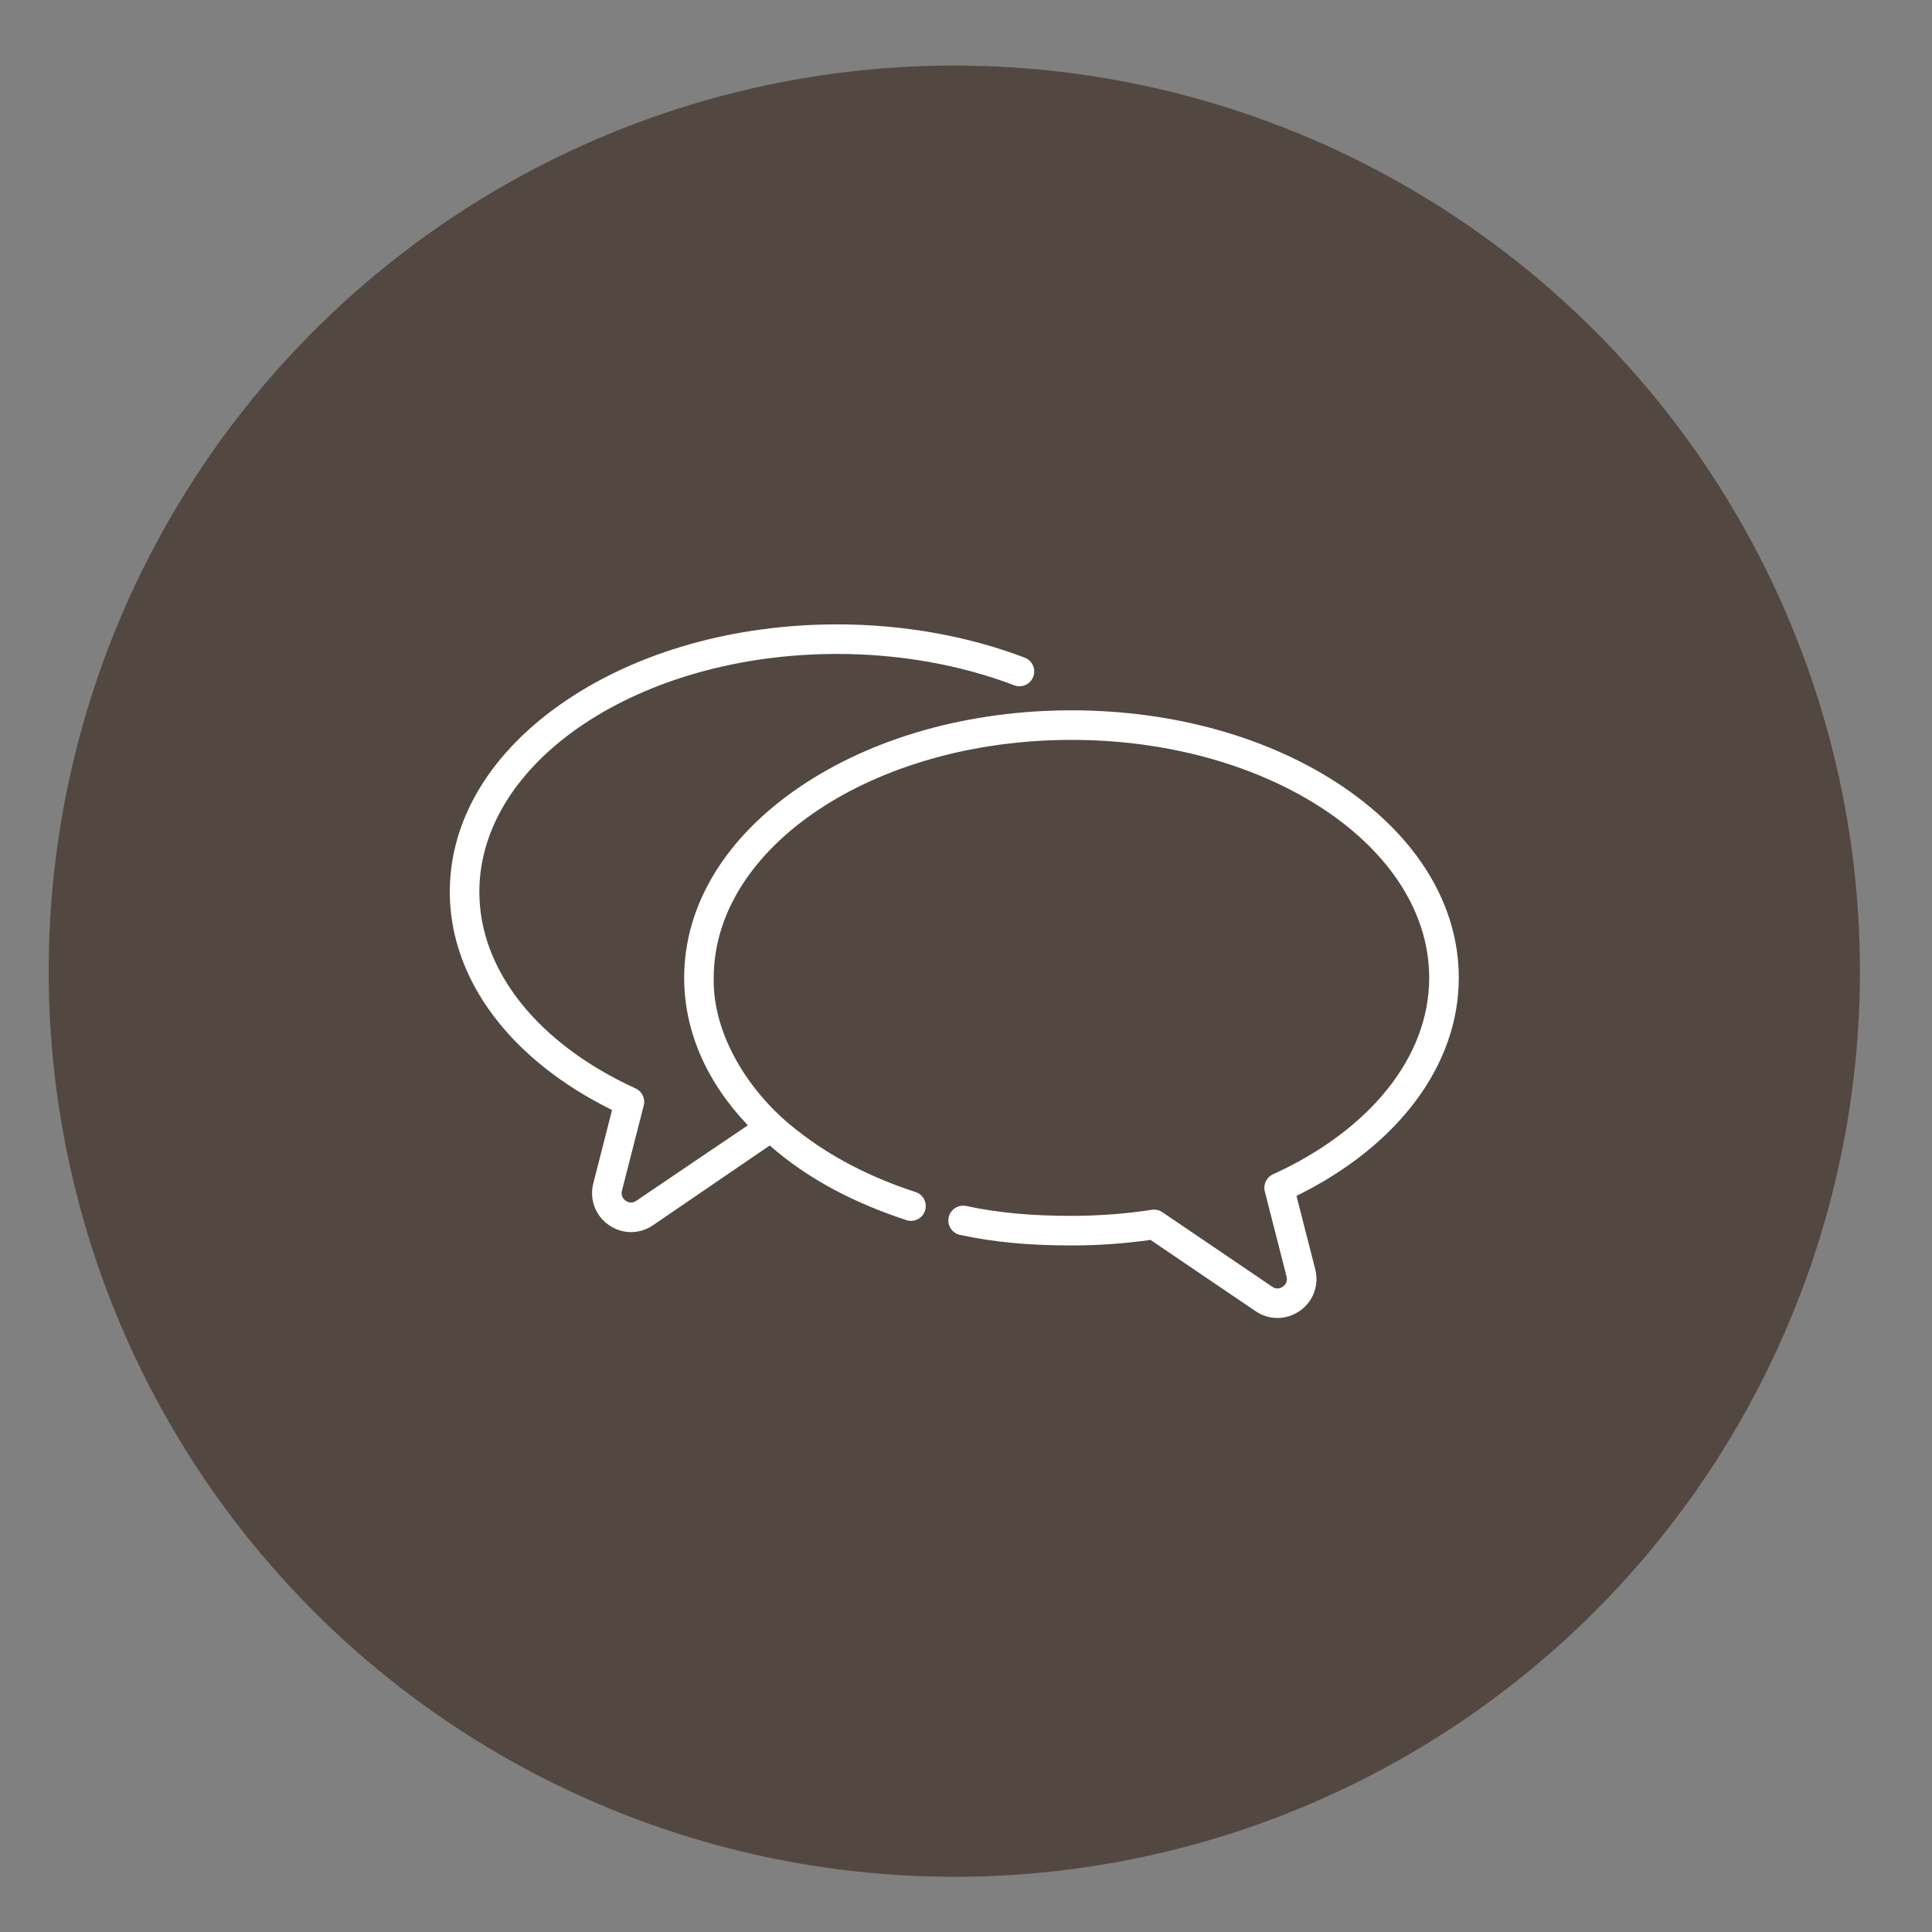 <?xml version="1.0" encoding="utf-8"?>
<!-- Generator: Adobe Illustrator 16.0.0, SVG Export Plug-In . SVG Version: 6.00 Build 0)  -->
<!DOCTYPE svg PUBLIC "-//W3C//DTD SVG 1.1//EN" "http://www.w3.org/Graphics/SVG/1.1/DTD/svg11.dtd">
<svg version="1.1" id="レイヤー_1" xmlns="http://www.w3.org/2000/svg" xmlns:xlink="http://www.w3.org/1999/xlink" x="0px"
   y="0px" width="80px" height="80px" viewBox="0 0 80 80" enable-background="new 0 0 80 80" xml:space="preserve">
<rect x="0" y="0" width="80" height="80" fill="#808080" stroke="none"/>
<circle fill="#534741" cx="39.516" cy="40.214" r="37.5"/>
<g>
  <path fill="#FFFFFF" d="M60.405,40.492c0-3.005-1.7-5.814-4.786-7.908c-3.014-2.045-7.01-3.171-11.251-3.171
    c-4.242,0-8.237,1.126-11.251,3.171c-3.087,2.094-4.787,4.903-4.787,7.908c0,2.173,0.903,4.274,2.61,6.076
    c0.009,0.009,0.019,0.019,0.028,0.028c-0.024,0.012-4.621,3.127-4.621,3.127c-0.199,0.136-0.374,0.043-0.439-0.003
    c-0.067-0.047-0.215-0.181-0.154-0.419l0.902-3.525c0.073-0.286-0.069-0.584-0.339-0.707c-4.05-1.851-6.468-4.892-6.468-8.135
    c0-5.435,6.646-9.856,14.814-9.856c2.573,0,5.108,0.449,7.332,1.298c0.316,0.121,0.67-0.038,0.79-0.354s-0.038-0.669-0.354-0.79
    c-2.362-0.901-5.048-1.378-7.769-1.378c-4.242,0-8.237,1.127-11.251,3.172c-3.086,2.095-4.786,4.903-4.786,7.908
    c0,3.606,2.501,6.952,6.719,9.028l-0.776,3.037c-0.168,0.656,0.081,1.334,0.636,1.723c0.28,0.197,0.603,0.297,0.926,0.297
    c0.314,0,0.628-0.094,0.904-0.281l4.84-3.306c1.558,1.374,3.468,2.37,5.659,3.092c0.321,0.104,0.667-0.071,0.771-0.394
    c0.104-0.321-0.071-0.666-0.393-0.771c-1.867-0.605-3.515-1.462-4.85-2.513c-2.027-1.532-3.566-4.013-3.507-6.354
    c0-5.435,6.645-9.855,14.813-9.855c8.168,0,14.813,4.421,14.813,9.855c0,3.245-2.418,6.285-6.468,8.134
    c-0.27,0.123-0.412,0.421-0.339,0.708l0.901,3.525c0.062,0.238-0.087,0.373-0.154,0.419c-0.065,0.046-0.239,0.14-0.438,0.004
    l-4.551-3.088c-0.129-0.087-0.285-0.122-0.438-0.099c-1.084,0.167-2.203,0.251-3.327,0.251c-1.683,0-3.026-0.126-4.358-0.408
    c-0.33-0.069-0.655,0.141-0.726,0.472c-0.07,0.33,0.141,0.656,0.472,0.726c1.418,0.302,2.841,0.435,4.612,0.435
    c1.104,0,2.204-0.076,3.274-0.229l4.354,2.953c0.275,0.188,0.59,0.28,0.904,0.28c0.322,0,0.646-0.099,0.926-0.295
    c0.555-0.39,0.805-1.066,0.637-1.725l-0.777-3.036C57.904,47.444,60.405,44.098,60.405,40.492L60.405,40.492z"/>
</g>
<g>
</g>
<g>
</g>
<g>
</g>
<g>
</g>
<g>
</g>
<g>
</g>
<g>
</g>
<g>
</g>
<g>
</g>
<g>
</g>
<g>
</g>
<g>
</g>
<g>
</g>
<g>
</g>
<g>
</g>
</svg>
